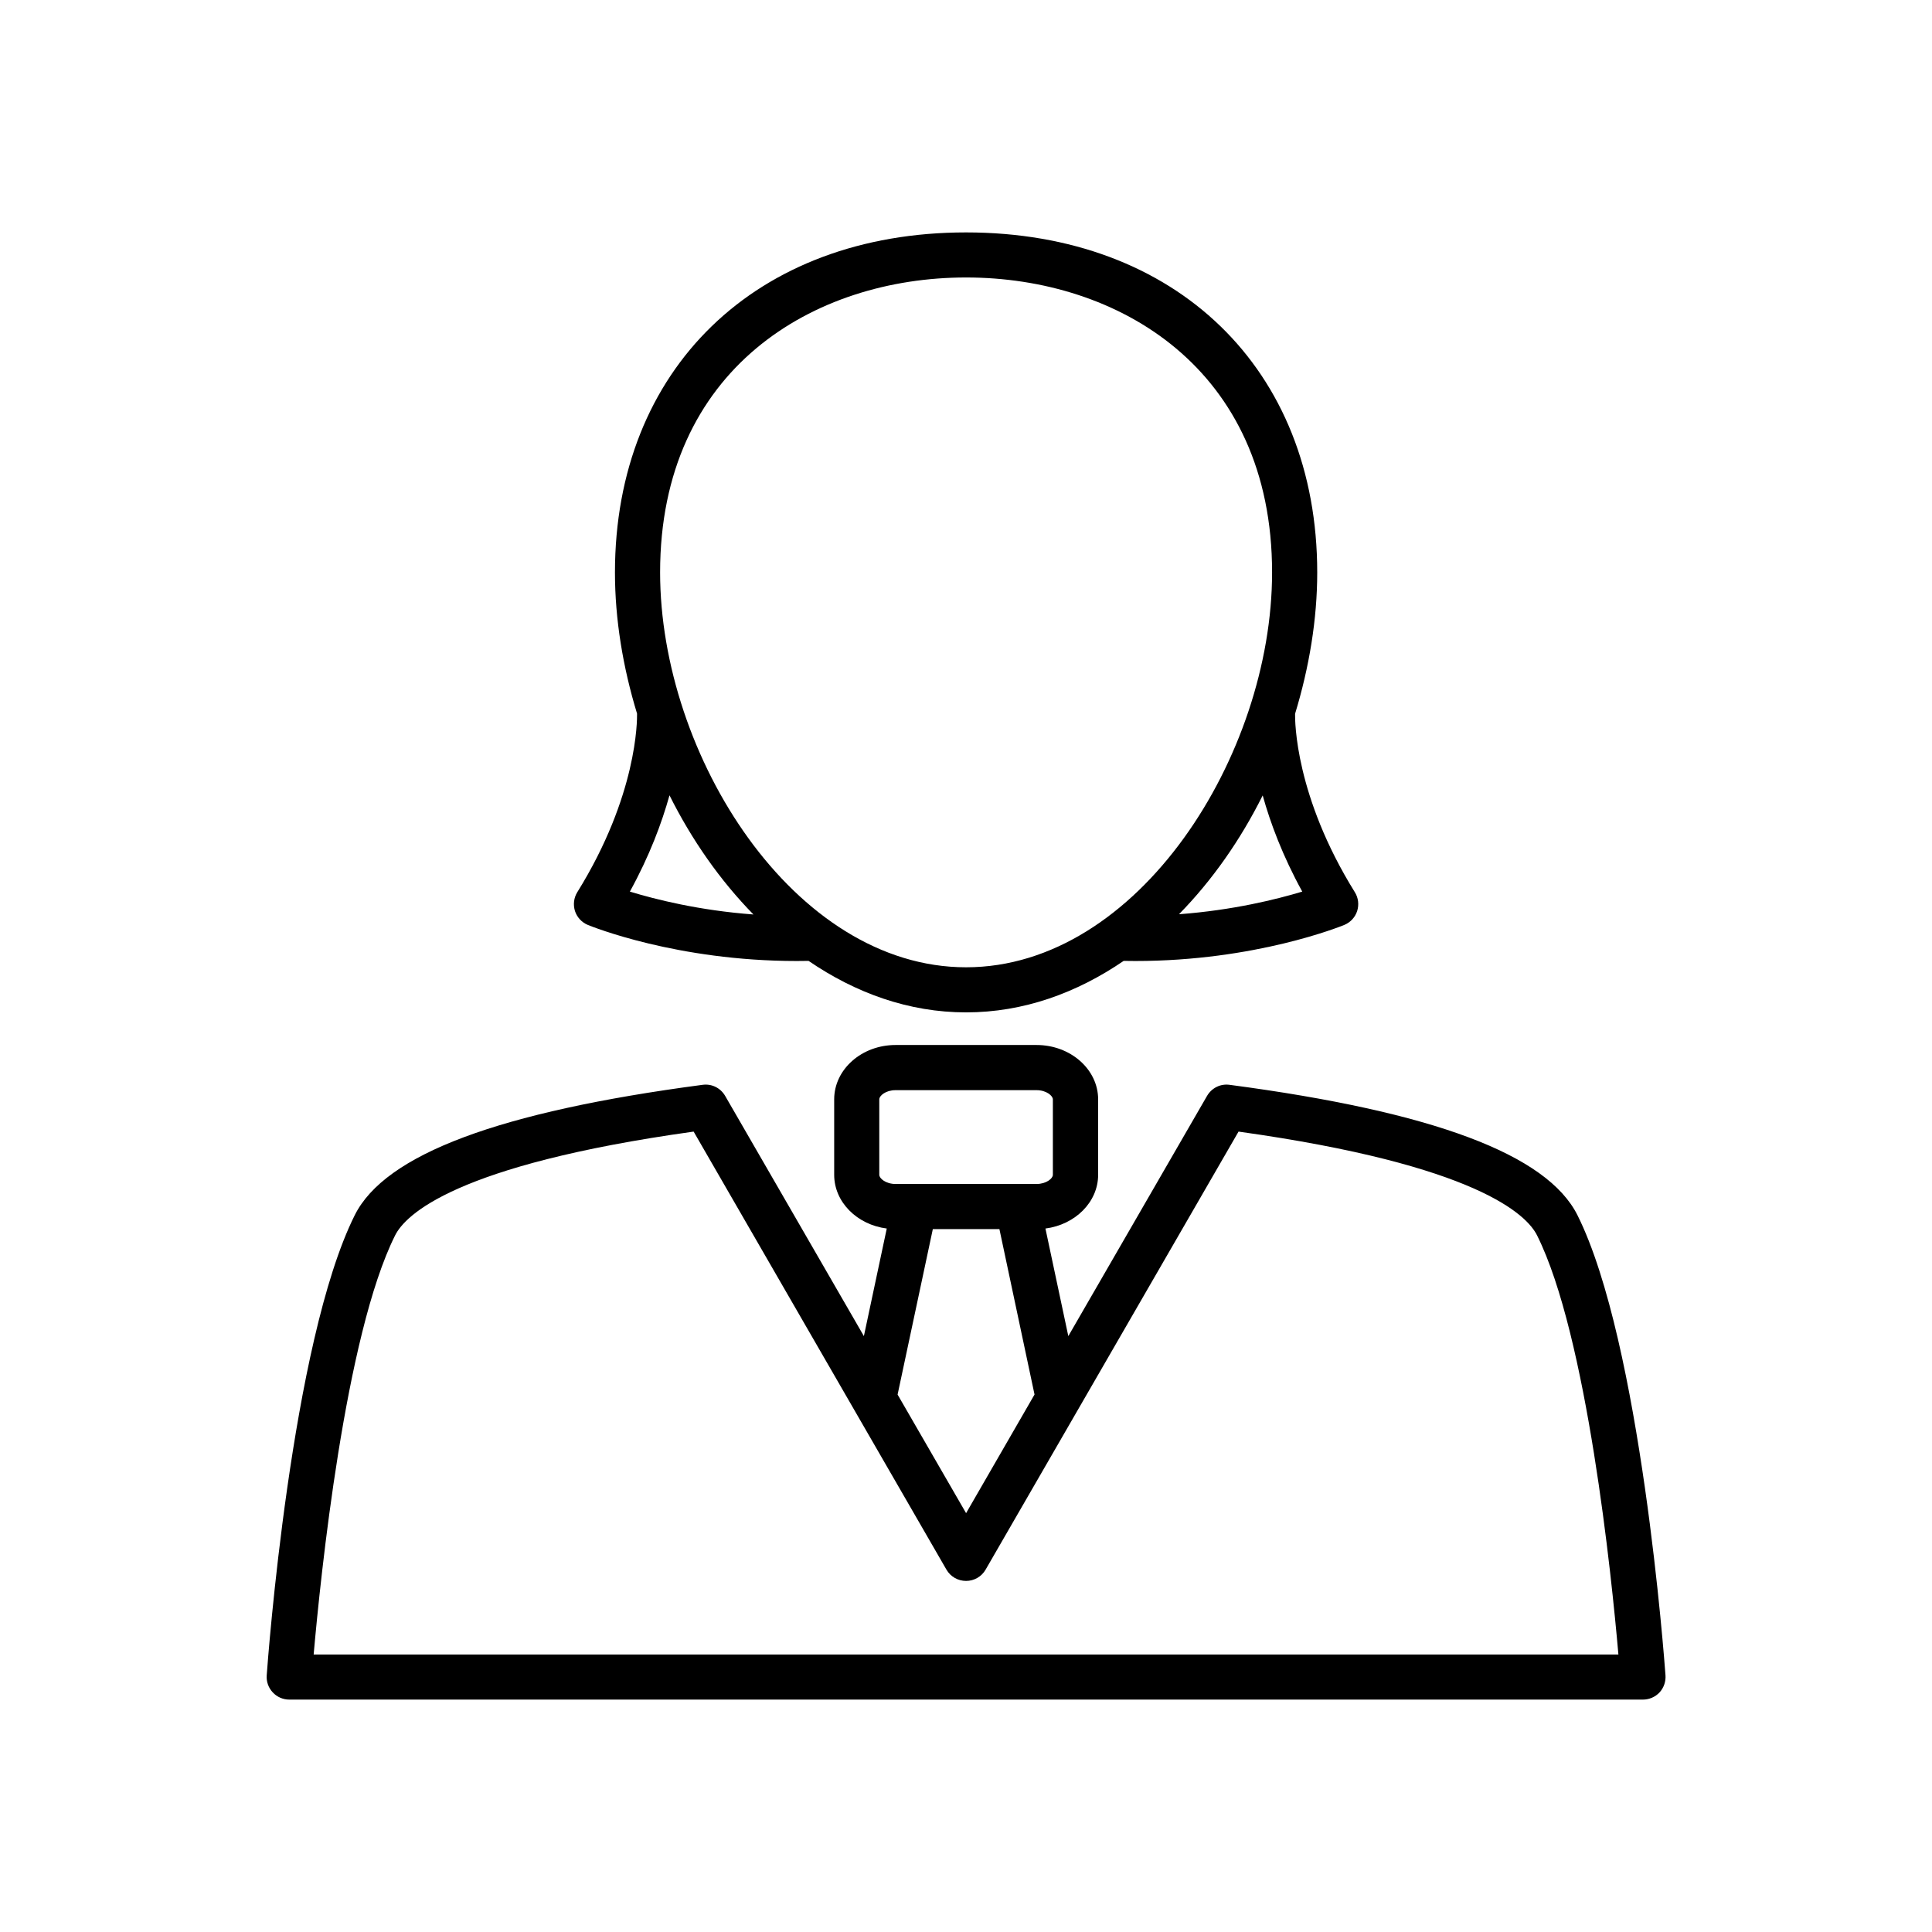 <?xml version="1.0" encoding="UTF-8"?>
<!-- Uploaded to: ICON Repo, www.svgrepo.com, Generator: ICON Repo Mixer Tools -->
<svg fill="#000000" width="800px" height="800px" version="1.1" viewBox="144 144 512 512" xmlns="http://www.w3.org/2000/svg">
 <g>
  <path d="m299.79 389.12c0.992 0.395 23.523 9.555 55.324 9.555 1.023 0 2.094-0.016 3.164-0.031 12.406 8.484 26.512 13.648 41.738 13.648 15.258 0 29.348-5.164 41.77-13.648 1.039 0.016 2.125 0.031 3.133 0.031 31.805 0 54.332-9.164 55.324-9.555 1.637-0.676 2.883-2.031 3.418-3.684 0.535-1.684 0.316-3.512-0.613-4.992-15.84-25.504-15.871-45.312-15.84-47.281 3.746-12.297 5.871-25.031 5.871-37.438 0-53.906-37.391-90.133-93.062-90.133-55.641 0-93.047 36.227-93.047 90.133 0 12.391 2.109 25.113 5.856 37.391 0.031 1.73 0.109 21.648-15.84 47.328-0.93 1.496-1.133 3.305-0.613 4.992 0.551 1.652 1.777 3.004 3.418 3.684zm189.32-8.836c-6.754 2.031-18.293 4.93-32.668 6 8.801-8.973 16.312-19.711 22.184-31.488 2.031 7.289 5.242 15.934 10.484 25.488zm-89.094-162.75c40.367 0 81.098 24.168 81.098 78.168 0 48.383-35.426 104.64-81.098 104.64-45.656 0-81.082-56.238-81.082-104.64 0-54 40.73-78.168 81.082-78.168zm-78.594 137.23c5.887 11.809 13.43 22.578 22.246 31.582-14.406-1.07-25.977-4-32.746-6.062 5.254-9.555 8.453-18.199 10.5-25.52z"/>
  <path d="m562.04 466.03c-8.062-16.105-38.211-27.41-92.195-34.543-2.441-0.332-4.754 0.852-5.969 2.945l-36.762 63.652-6.062-28.512c7.871-1.008 13.965-7.008 13.965-14.234v-19.996c0-7.949-7.32-14.406-16.312-14.406h-37.375c-8.973 0-16.262 6.453-16.262 14.406v19.996c0 7.227 6.062 13.227 13.934 14.234l-6.062 28.512-36.762-63.652c-1.211-2.094-3.527-3.273-5.969-2.945-53.988 7.133-84.152 18.438-92.195 34.543-16.848 33.723-23.082 118.39-23.332 121.97-0.125 1.637 0.457 3.289 1.605 4.504 1.117 1.211 2.707 1.906 4.359 1.906h358.76c1.652 0 3.258-0.691 4.394-1.906 1.117-1.211 1.684-2.852 1.574-4.504-0.266-3.57-6.484-88.242-23.332-121.97zm-185.02-10.688v-19.996c0-0.977 1.715-2.441 4.297-2.441h37.375c2.598 0 4.328 1.48 4.328 2.441v19.996c0 0.961-1.73 2.426-4.328 2.426h-37.375c-2.582-0.004-4.297-1.48-4.297-2.426zm41.141 58.219-18.137 31.441-18.152-31.426 9.336-43.848h17.648zm-191.04 68.898c1.812-20.5 8.328-84.562 21.586-111.07 2.691-5.383 15.809-18.672 79.113-27.504l67.008 116.1c1.07 1.844 3.039 2.977 5.195 2.977 2.125 0 4.109-1.133 5.164-2.977l67.039-116.1c63.324 8.848 76.438 22.121 79.113 27.504 13.258 26.512 19.773 90.574 21.555 111.07z"/>
 </g>
</svg>